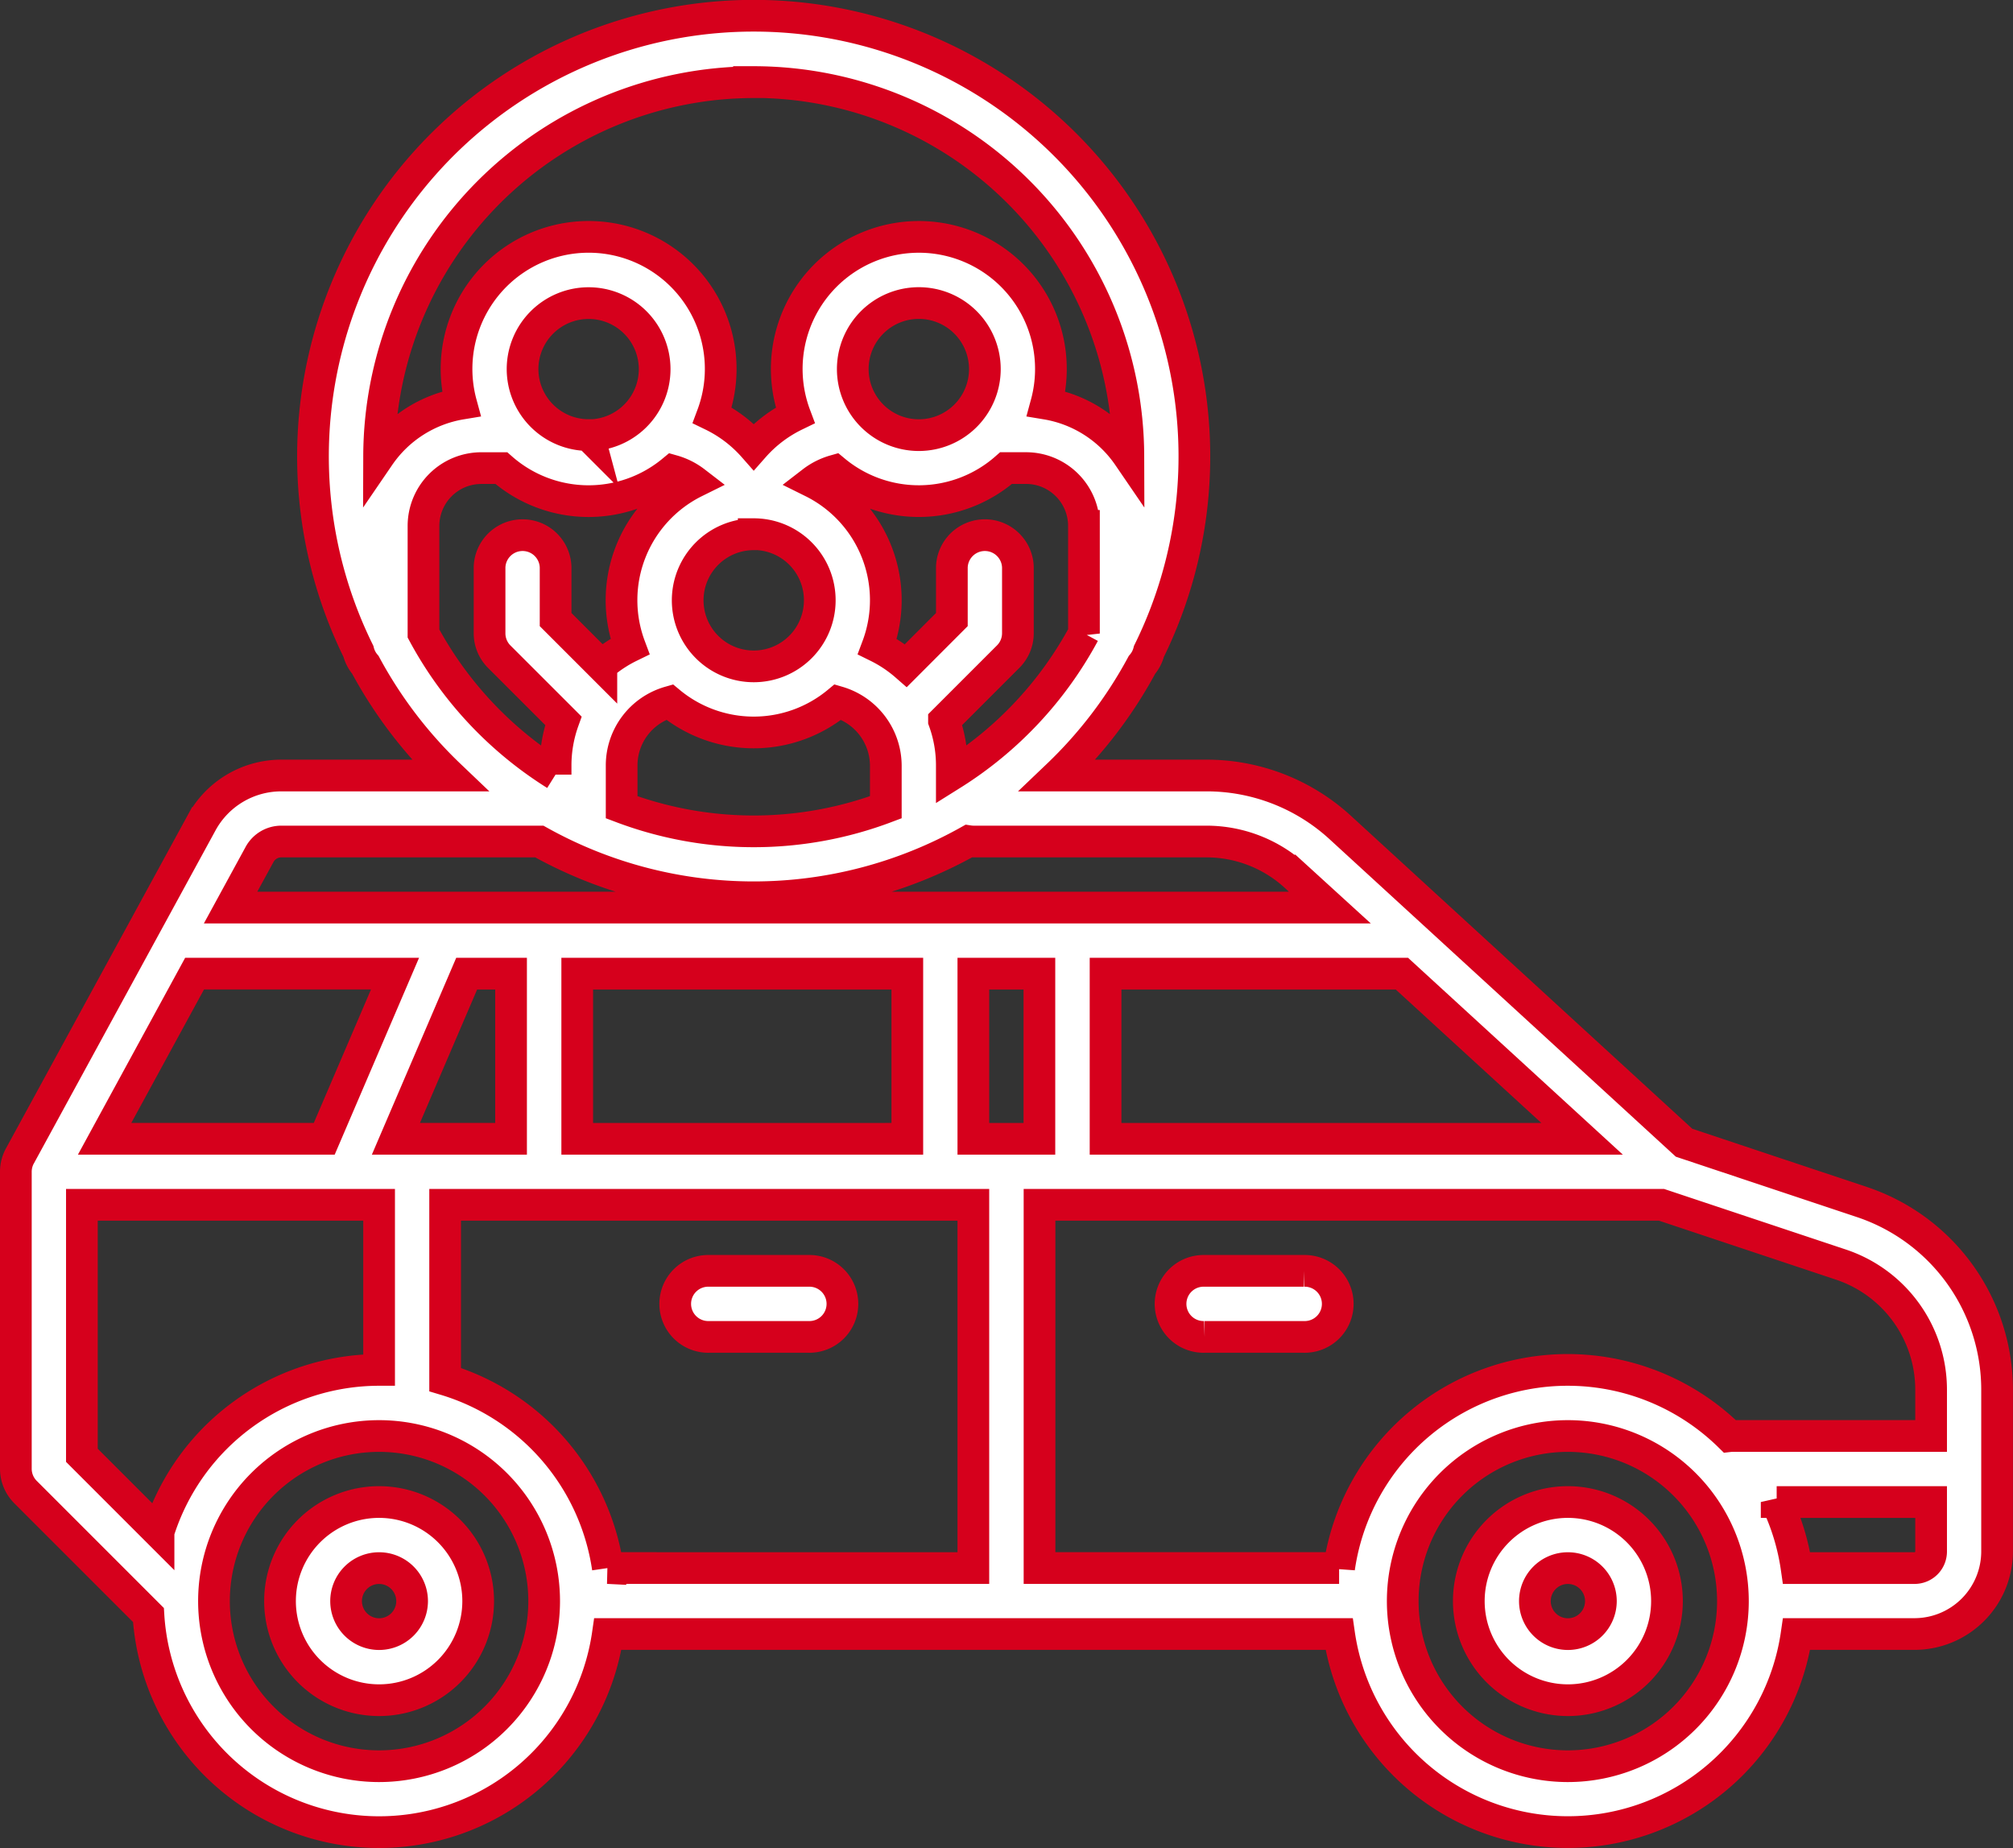 <svg xmlns="http://www.w3.org/2000/svg" width="63.491" height="58.288" viewBox="0 0 63.491 58.288">
    <rect x="0" y="0" width="63.491" height="58.288" fill="#333333" stroke="none"/>
    <defs>
        <style>
            .cls-1{fill:#fff;stroke:#d6001c}
        </style>
    </defs>
    <g id="noun_family_car_3379905" transform="translate(.5 .5)">
        <g id="Group_215">
            <path id="Path_469" d="M16.127 91.918l5.731-10.507a2.863 2.863 0 0 1 2.514-1.493h5.314a13.98 13.98 0 0 1-2.661-3.489 1.038 1.038 0 0 1-.22-.426 13.9 13.9 0 1 1 24.933 0 1.037 1.037 0 0 1-.22.426 13.986 13.986 0 0 1-2.661 3.489h4.694a6.234 6.234 0 0 1 4.223 1.642l10.842 9.94 5.6 1.867a6.241 6.241 0 0 1 4.273 5.928v5.1a2.607 2.607 0 0 1-2.6 2.6h-3.723a7.29 7.29 0 0 1-14.43 0H34.672a7.289 7.289 0 0 1-14.49-.6l-3.876-3.876a1.041 1.041 0 0 1-.306-.729v-9.373a1.042 1.042 0 0 1 .127-.5zm9.6-.543l2.232-5.208h-6.322L18.8 91.375zm8.943 13.539H46.2V93.458H29.54v5.512a7.31 7.31 0 0 1 5.132 5.944zm25.047-18.746H50.37v5.208H65.4zm-15.6 5.208v-5.208H33.706v5.208zm4.166 0v-5.208H46.2v5.208zm-16.664 0v-5.208h-1.4l-2.232 5.208zM43.439 79.6a2.1 2.1 0 0 0-1.509-2 4.157 4.157 0 0 1-5.314 0 2.08 2.08 0 0 0-1.509 2v1.32a11.811 11.811 0 0 0 8.332 0zm-4.166-7.29a2.083 2.083 0 1 0 2.083 2.083 2.083 2.083 0 0 0-2.083-2.087zm-6.249 7.581V79.6a4.166 4.166 0 0 1 .245-1.408l-2.023-2.022a1.042 1.042 0 0 1-.305-.736v-2.087a1.042 1.042 0 0 1 2.083 0V75l1.443 1.443a4.156 4.156 0 0 1 .9-.595 4.163 4.163 0 0 1 2.052-5.19 2.071 2.071 0 0 0-.7-.352 4.156 4.156 0 0 1-5.407-.083h-.632a1.825 1.825 0 0 0-1.823 1.823v3.394a11.9 11.9 0 0 0 4.167 4.447zm1.042-10.706a2.083 2.083 0 1 0-2.084-2.085 2.083 2.083 0 0 0 2.083 2.081zm5.208-11.134a11.829 11.829 0 0 0-11.817 11.791 3.912 3.912 0 0 1 2.589-1.651 4.166 4.166 0 1 1 7.921.365 4.153 4.153 0 0 1 1.306.994 4.165 4.165 0 0 1 1.306-.993 4.166 4.166 0 1 1 7.921-.366 3.912 3.912 0 0 1 2.589 1.651 11.829 11.829 0 0 0-11.816-11.795zm7.289 9.049a2.083 2.083 0 1 0-2.083 2.083 2.083 2.083 0 0 0 2.083-2.083zm3.125 8.341v-3.396a1.825 1.825 0 0 0-1.823-1.823h-.633a4.156 4.156 0 0 1-5.408.083 2.073 2.073 0 0 0-.7.353 4.163 4.163 0 0 1 2.05 5.192 4.163 4.163 0 0 1 .9.6L45.522 75v-1.653a1.042 1.042 0 0 1 2.083 0v2.083a1.042 1.042 0 0 1-.305.737l-2.026 2.026a4.114 4.114 0 0 1 .247 1.4v.291a11.9 11.9 0 0 0 4.166-4.448zM53.552 82H46.2a1.058 1.058 0 0 1-.148-.012A13.872 13.872 0 0 1 32.51 82h-8.137a.781.781 0 0 0-.686.407l-.914 1.676h34.672l-1.078-.983a4.156 4.156 0 0 0-2.815-1.1zm20.007 13.342l-5.653-1.884H48.287v11.456h9.449a7.285 7.285 0 0 1 12.317-4.16.885.885 0 0 1 .106-.006h6.249v-1.453a4.16 4.16 0 0 0-2.849-3.953zm2.849 9.052v-1.562h-4.871a7.228 7.228 0 0 1 .629 2.083h3.721a.521.521 0 0 0 .521-.521zm-11.457 6.77a5.207 5.207 0 1 0-5.208-5.207 5.208 5.208 0 0 0 5.208 5.207zm-37.494 0a5.207 5.207 0 1 0-5.208-5.207 5.208 5.208 0 0 0 5.208 5.207zm-6.957-7.389a7.3 7.3 0 0 1 6.957-5.11v-5.207h-9.374v7.9z" class="cls-1" transform="translate(-16 -55.959)"/>
            <path id="Path_470" d="M99.125 416A3.125 3.125 0 1 1 96 419.124 3.124 3.124 0 0 1 99.125 416zm0 4.166a1.041 1.041 0 1 0-1.041-1.041 1.041 1.041 0 0 0 1.041 1.041z" class="cls-1" transform="translate(-50.173 -369.127)"/>
            <path id="Path_471" d="M387.125 416a3.125 3.125 0 1 1-3.125 3.124 3.124 3.124 0 0 1 3.125-3.124zm0 4.166a1.041 1.041 0 1 0-1.041-1.041 1.041 1.041 0 0 0 1.041 1.041z" class="cls-1" transform="translate(-375.668 -369.127)"/>
            <path id="Path_472" d="M180.166 362.083h-3.125a1.042 1.042 0 1 1 0-2.083h3.125a1.042 1.042 0 1 1 0 2.083z" class="cls-1" transform="translate(-139.547 -320.418)"/>
            <path id="Path_473" d="M297.041 360h3.125a1.042 1.042 0 1 1 0 2.083h-3.125a1.042 1.042 0 1 1 0-2.083z" class="cls-1" transform="translate(-275.17 -320.418)"/>
        </g>
    </g>
</svg>
